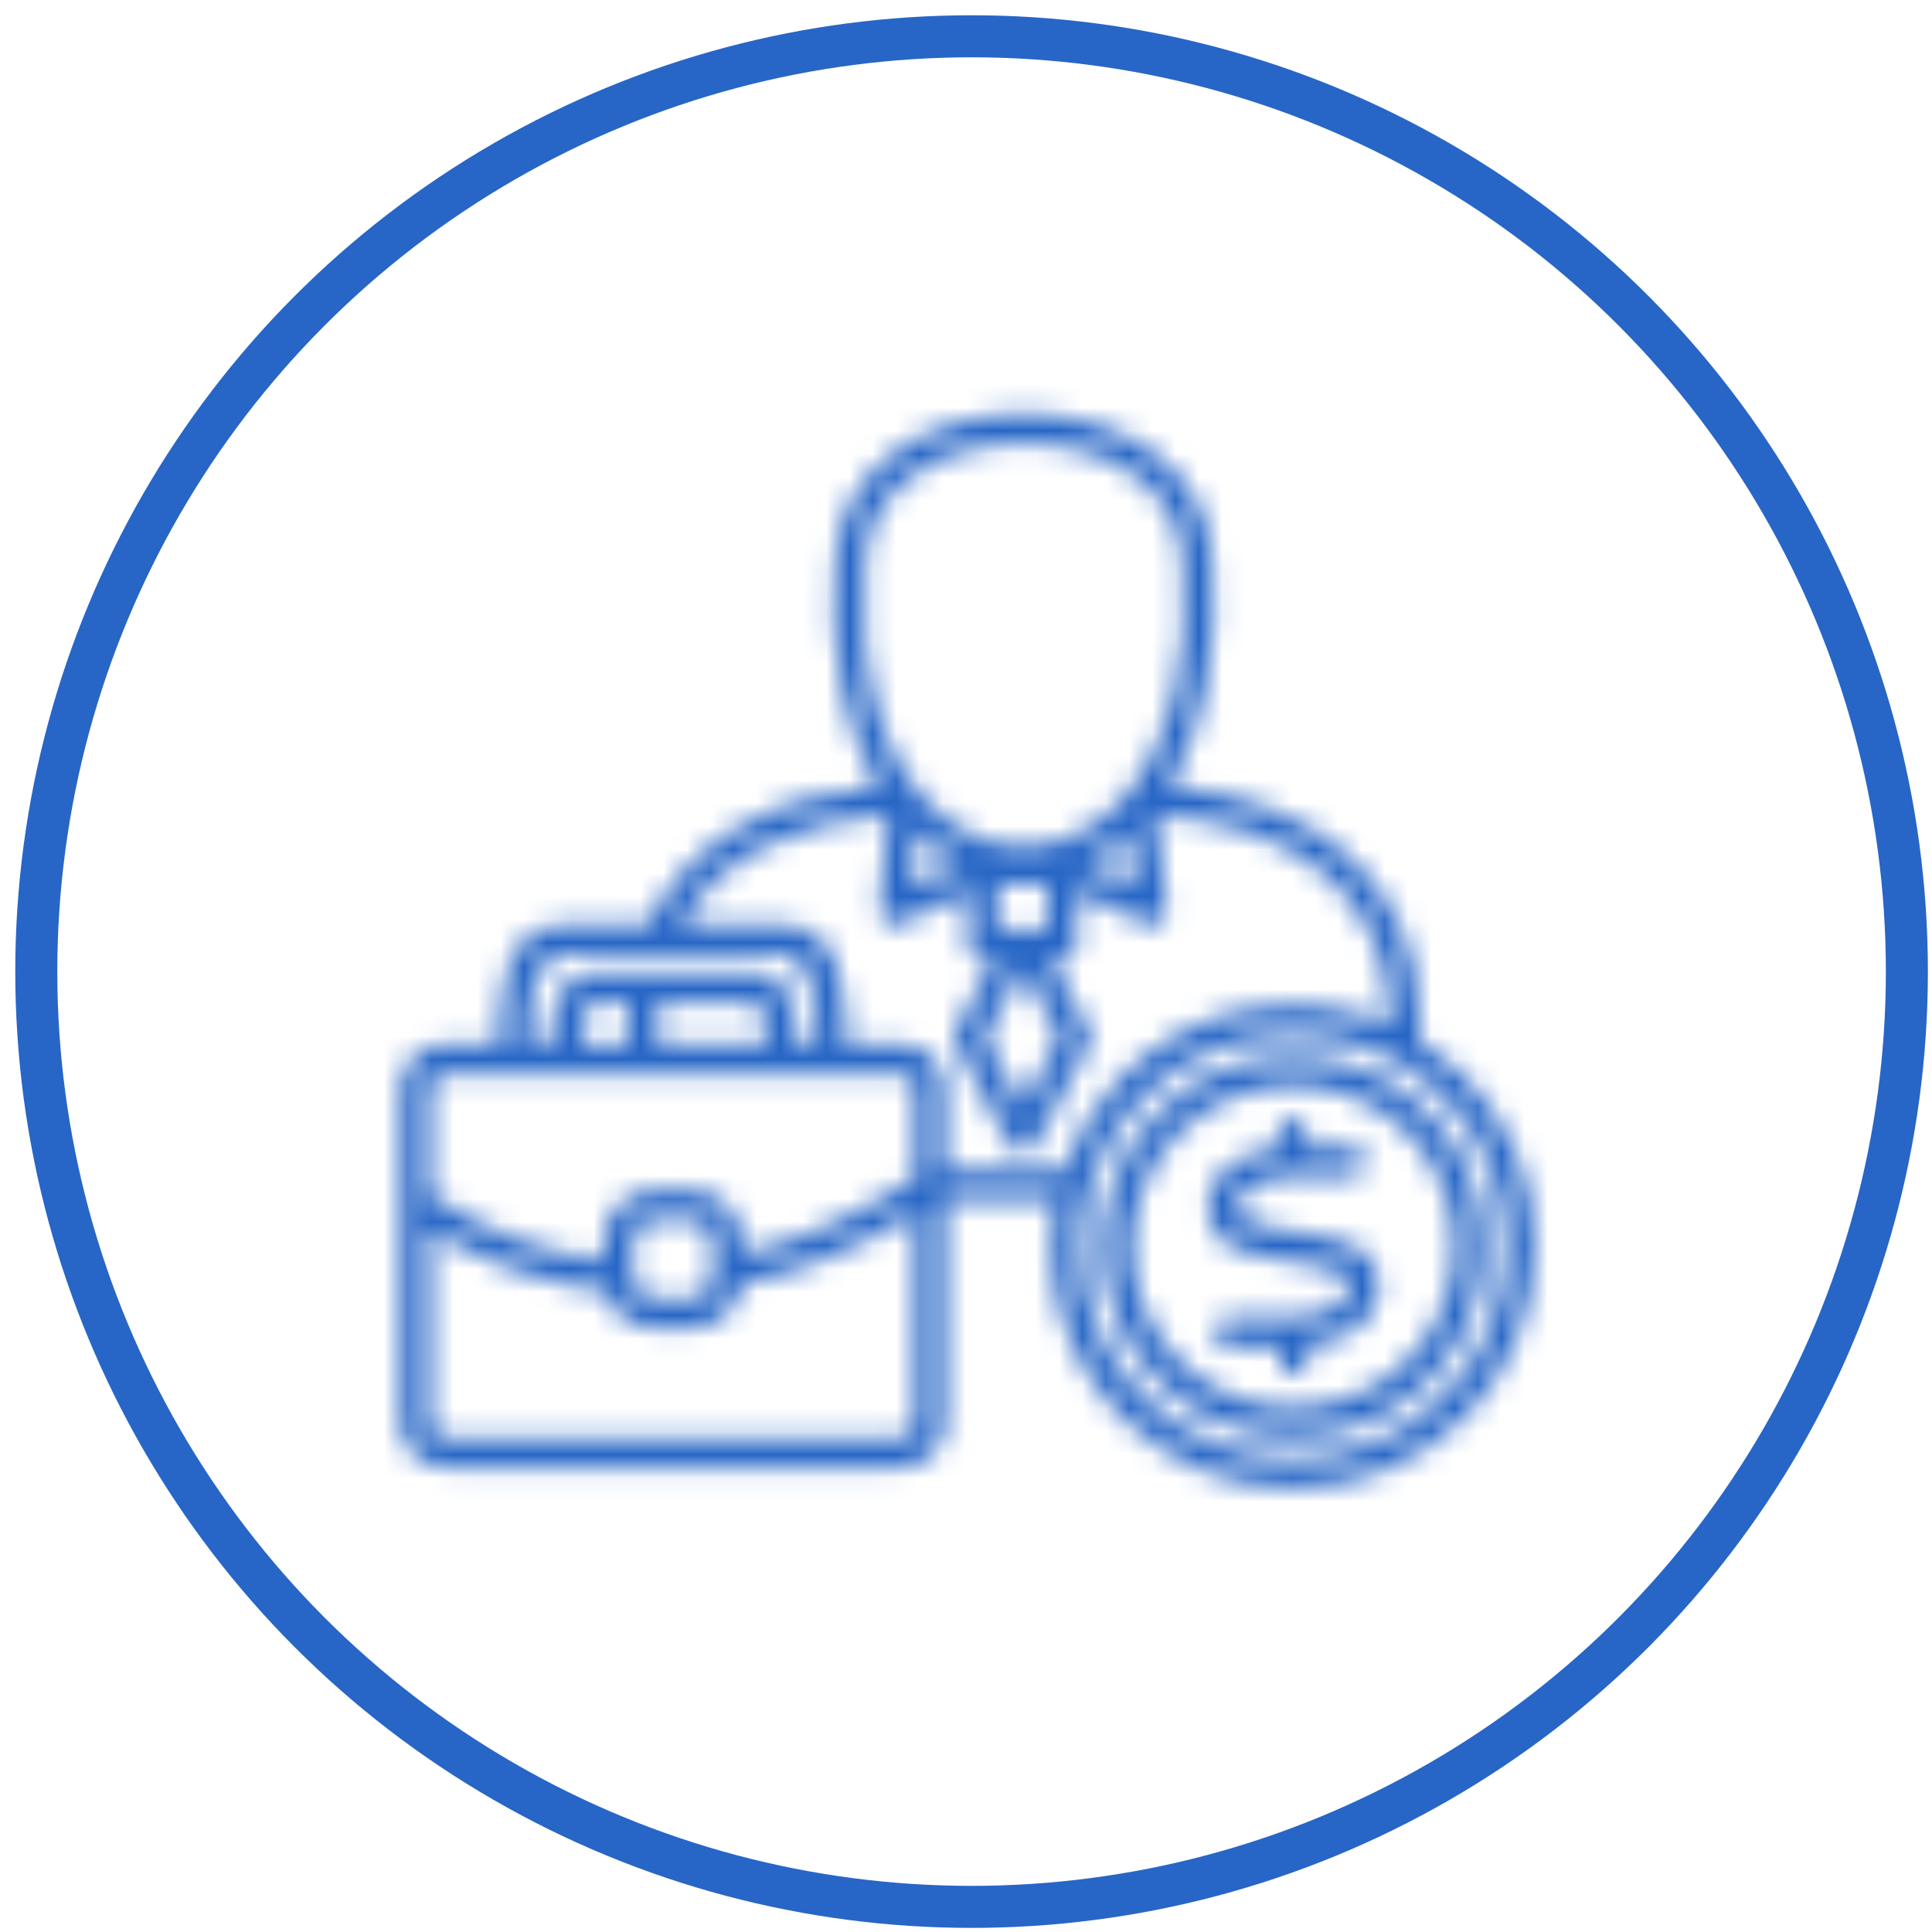 <svg width="83" height="83" viewBox="0 0 83 83" fill="none" xmlns="http://www.w3.org/2000/svg">
<circle cx="41.74" cy="41.74" r="40.181" stroke="#2766C6" stroke-width="1.806"/>
<mask id="path-2-inside-1_1587_147" fill="white">
<path d="M48.55 33.971C48.556 33.959 48.564 33.946 48.574 33.938C50.179 31.899 51.172 28.587 50.81 23.988C50.293 17.384 37.674 17.384 37.156 23.988C36.786 28.703 37.832 33.118 40.752 35.268C43.402 37.218 46.562 36.467 48.55 33.971ZM58.063 49.248C58.41 49.245 58.694 49.526 58.697 49.872C58.7 50.222 58.418 50.506 58.072 50.509L55.534 50.533C54.817 50.54 54.176 50.713 53.722 50.994C53.366 51.216 53.145 51.485 53.148 51.754C53.154 52.6 54.401 52.767 55.648 52.935C57.432 53.174 59.22 53.416 59.238 55.356C59.249 56.815 57.629 57.641 56.215 57.808L56.218 58.43C56.221 58.777 55.943 59.061 55.594 59.064C55.247 59.067 54.963 58.788 54.96 58.439L54.954 57.853L52.804 57.874C52.454 57.874 52.17 57.596 52.167 57.246C52.164 56.9 52.446 56.616 52.792 56.613L55.59 56.588C56.307 56.58 56.947 56.406 57.398 56.125C57.757 55.907 57.978 55.635 57.975 55.366C57.969 54.52 56.722 54.352 55.476 54.185C53.691 53.945 51.904 53.704 51.886 51.763C51.874 50.313 53.479 49.488 54.884 49.314L54.902 48.669C54.914 48.319 55.204 48.047 55.551 48.056C55.898 48.066 56.173 48.355 56.163 48.702L56.149 49.267L58.063 49.248ZM60.419 48.614L60.416 48.611H60.413C59.076 47.275 57.25 46.611 55.498 46.629C51.672 46.662 48.595 49.795 48.631 53.622C48.646 55.38 49.345 57.185 50.709 58.507H50.712C53.384 61.179 57.862 61.147 60.512 58.411H60.509C63.173 55.748 63.163 51.311 60.419 48.614ZM55.488 45.368C57.56 45.35 59.73 46.139 61.309 47.717H61.306C62.918 49.302 63.734 51.392 63.755 53.488C63.773 55.559 62.981 57.727 61.405 59.305H61.402C59.818 60.917 57.731 61.733 55.635 61.751C53.564 61.769 51.393 60.98 49.814 59.401H49.817C46.591 56.229 46.547 51.045 49.716 47.82C51.3 46.204 53.391 45.386 55.488 45.368ZM61.943 47.053C58.427 43.537 52.534 43.582 49.055 47.175C49.046 47.185 49.037 47.193 49.027 47.203C47.954 48.306 47.215 49.613 46.812 50.996C46.806 51.029 46.798 51.06 46.785 51.089C46.552 51.923 46.438 52.781 46.444 53.643C46.49 58.675 50.609 62.719 55.643 62.674C57.954 62.653 60.331 61.735 62.069 59.941H62.065C65.582 56.425 65.54 50.532 61.946 47.053H61.943ZM62.837 46.16C64.879 48.166 65.914 50.812 65.938 53.467C65.963 56.092 64.964 58.836 62.964 60.836H62.961C58.946 64.919 52.377 64.976 48.29 60.961C45.725 58.44 44.712 54.868 45.39 51.502H40.591V61.14C40.591 62.184 39.739 63.036 38.696 63.036H19.11C18.067 63.036 17.215 62.184 17.215 61.14V46.748C17.215 45.705 18.067 44.853 19.11 44.853H21.454C21.465 42.474 21.651 39.738 24.294 39.738H27.84C29.583 35.895 33.6 34.124 37.748 33.773C36.354 31.489 35.556 28.192 35.894 23.89C36.535 15.737 51.432 15.737 52.071 23.89C52.409 28.195 51.61 31.49 50.218 33.773C56.147 34.275 60.996 37.598 60.996 43.992V44.716C61.609 45.096 62.308 45.627 62.837 46.16ZM45.727 50.237C46.203 48.832 47.042 47.4 48.16 46.282C51.227 43.163 55.85 42.35 59.73 44.054C59.73 38.111 55.163 35.322 49.664 34.999L50.119 39.032C50.173 39.508 49.676 39.884 49.225 39.674L46.25 38.293V40.592C46.25 40.942 45.967 41.226 45.617 41.226H45.165L46.773 44.26C46.87 44.44 46.878 44.661 46.777 44.855L44.477 49.19C44.244 49.635 43.599 49.641 43.363 49.19L41.067 44.86C40.971 44.681 40.962 44.459 41.063 44.265L42.675 41.225H42.224C41.873 41.225 41.59 40.941 41.59 40.591V38.322L38.678 39.673C38.253 39.871 37.724 39.551 37.79 39.004L38.145 35.006C34.567 35.249 30.97 36.608 29.248 39.736H33.508C36.154 39.736 36.338 42.471 36.351 44.851H38.695C39.738 44.851 40.59 45.703 40.59 46.746V50.235H45.727V50.237ZM59.731 44.054H59.735V43.991L59.731 44.054ZM28.167 51.125H29.64C30.875 51.125 31.882 52.132 31.882 53.367V53.879C34.522 53.29 37.037 52.127 39.326 50.587V46.748C39.326 46.404 39.043 46.121 38.696 46.121H19.11C18.763 46.121 18.479 46.404 18.479 46.748V51.334C20.764 52.856 23.262 53.837 25.923 54.177V53.367C25.924 52.133 26.932 51.125 28.167 51.125ZM31.858 55.176C31.694 56.258 30.755 57.083 29.64 57.083H28.167C27.156 57.083 26.283 56.407 26.011 55.463C23.341 55.158 20.814 54.259 18.48 52.833V61.14C18.48 61.487 18.764 61.771 19.111 61.771H38.697C39.044 61.771 39.327 61.484 39.327 61.14V52.091C37.007 53.547 34.498 54.627 31.858 55.176ZM29.64 52.39H28.167C27.629 52.39 27.189 52.83 27.189 53.367V54.841C27.189 55.376 27.629 55.819 28.167 55.819H29.64C30.175 55.819 30.618 55.376 30.618 54.841V53.367C30.618 52.83 30.176 52.39 29.64 52.39ZM24.962 44.853H26.971C26.971 44.596 26.941 43.908 27.007 43.074H25.566C25.042 43.075 24.97 43.983 24.962 44.853ZM28.232 44.853H32.947C32.938 43.983 32.865 43.074 32.342 43.074H28.273C28.208 43.834 28.232 44.288 28.232 44.853ZM33.509 41.002H24.295C22.857 41.002 22.729 43.032 22.716 44.85L23.7 44.843C23.712 43.408 23.865 41.809 25.566 41.809H32.343C34.048 41.809 34.196 43.414 34.206 44.853H35.091C35.078 43.036 34.949 41.002 33.509 41.002ZM39.347 35.74L39.139 38.069L41.321 37.056C40.6 36.733 39.939 36.288 39.347 35.74ZM46.615 37.071L48.738 38.058L48.49 35.861C47.919 36.363 47.294 36.769 46.615 37.071ZM44.984 37.992H42.858V39.959H44.984V37.992ZM43.922 41.574L42.337 44.564L43.922 47.551L45.504 44.564L43.922 41.574ZM59.735 43.992C59.735 43.938 59.735 43.947 59.735 43.992V43.992Z"/>
</mask>
<path d="M48.55 33.971C48.556 33.959 48.564 33.946 48.574 33.938C50.179 31.899 51.172 28.587 50.81 23.988C50.293 17.384 37.674 17.384 37.156 23.988C36.786 28.703 37.832 33.118 40.752 35.268C43.402 37.218 46.562 36.467 48.55 33.971ZM58.063 49.248C58.41 49.245 58.694 49.526 58.697 49.872C58.7 50.222 58.418 50.506 58.072 50.509L55.534 50.533C54.817 50.54 54.176 50.713 53.722 50.994C53.366 51.216 53.145 51.485 53.148 51.754C53.154 52.6 54.401 52.767 55.648 52.935C57.432 53.174 59.22 53.416 59.238 55.356C59.249 56.815 57.629 57.641 56.215 57.808L56.218 58.43C56.221 58.777 55.943 59.061 55.594 59.064C55.247 59.067 54.963 58.788 54.96 58.439L54.954 57.853L52.804 57.874C52.454 57.874 52.17 57.596 52.167 57.246C52.164 56.9 52.446 56.616 52.792 56.613L55.59 56.588C56.307 56.58 56.947 56.406 57.398 56.125C57.757 55.907 57.978 55.635 57.975 55.366C57.969 54.52 56.722 54.352 55.476 54.185C53.691 53.945 51.904 53.704 51.886 51.763C51.874 50.313 53.479 49.488 54.884 49.314L54.902 48.669C54.914 48.319 55.204 48.047 55.551 48.056C55.898 48.066 56.173 48.355 56.163 48.702L56.149 49.267L58.063 49.248ZM60.419 48.614L60.416 48.611H60.413C59.076 47.275 57.25 46.611 55.498 46.629C51.672 46.662 48.595 49.795 48.631 53.622C48.646 55.38 49.345 57.185 50.709 58.507H50.712C53.384 61.179 57.862 61.147 60.512 58.411H60.509C63.173 55.748 63.163 51.311 60.419 48.614ZM55.488 45.368C57.56 45.35 59.73 46.139 61.309 47.717H61.306C62.918 49.302 63.734 51.392 63.755 53.488C63.773 55.559 62.981 57.727 61.405 59.305H61.402C59.818 60.917 57.731 61.733 55.635 61.751C53.564 61.769 51.393 60.98 49.814 59.401H49.817C46.591 56.229 46.547 51.045 49.716 47.82C51.3 46.204 53.391 45.386 55.488 45.368ZM61.943 47.053C58.427 43.537 52.534 43.582 49.055 47.175C49.046 47.185 49.037 47.193 49.027 47.203C47.954 48.306 47.215 49.613 46.812 50.996C46.806 51.029 46.798 51.06 46.785 51.089C46.552 51.923 46.438 52.781 46.444 53.643C46.49 58.675 50.609 62.719 55.643 62.674C57.954 62.653 60.331 61.735 62.069 59.941H62.065C65.582 56.425 65.54 50.532 61.946 47.053H61.943ZM62.837 46.16C64.879 48.166 65.914 50.812 65.938 53.467C65.963 56.092 64.964 58.836 62.964 60.836H62.961C58.946 64.919 52.377 64.976 48.29 60.961C45.725 58.44 44.712 54.868 45.39 51.502H40.591V61.14C40.591 62.184 39.739 63.036 38.696 63.036H19.11C18.067 63.036 17.215 62.184 17.215 61.14V46.748C17.215 45.705 18.067 44.853 19.11 44.853H21.454C21.465 42.474 21.651 39.738 24.294 39.738H27.84C29.583 35.895 33.6 34.124 37.748 33.773C36.354 31.489 35.556 28.192 35.894 23.89C36.535 15.737 51.432 15.737 52.071 23.89C52.409 28.195 51.61 31.49 50.218 33.773C56.147 34.275 60.996 37.598 60.996 43.992V44.716C61.609 45.096 62.308 45.627 62.837 46.16ZM45.727 50.237C46.203 48.832 47.042 47.4 48.16 46.282C51.227 43.163 55.85 42.35 59.73 44.054C59.73 38.111 55.163 35.322 49.664 34.999L50.119 39.032C50.173 39.508 49.676 39.884 49.225 39.674L46.25 38.293V40.592C46.25 40.942 45.967 41.226 45.617 41.226H45.165L46.773 44.26C46.87 44.44 46.878 44.661 46.777 44.855L44.477 49.19C44.244 49.635 43.599 49.641 43.363 49.19L41.067 44.86C40.971 44.681 40.962 44.459 41.063 44.265L42.675 41.225H42.224C41.873 41.225 41.59 40.941 41.59 40.591V38.322L38.678 39.673C38.253 39.871 37.724 39.551 37.79 39.004L38.145 35.006C34.567 35.249 30.97 36.608 29.248 39.736H33.508C36.154 39.736 36.338 42.471 36.351 44.851H38.695C39.738 44.851 40.59 45.703 40.59 46.746V50.235H45.727V50.237ZM59.731 44.054H59.735V43.991L59.731 44.054ZM28.167 51.125H29.64C30.875 51.125 31.882 52.132 31.882 53.367V53.879C34.522 53.29 37.037 52.127 39.326 50.587V46.748C39.326 46.404 39.043 46.121 38.696 46.121H19.11C18.763 46.121 18.479 46.404 18.479 46.748V51.334C20.764 52.856 23.262 53.837 25.923 54.177V53.367C25.924 52.133 26.932 51.125 28.167 51.125ZM31.858 55.176C31.694 56.258 30.755 57.083 29.64 57.083H28.167C27.156 57.083 26.283 56.407 26.011 55.463C23.341 55.158 20.814 54.259 18.48 52.833V61.14C18.48 61.487 18.764 61.771 19.111 61.771H38.697C39.044 61.771 39.327 61.484 39.327 61.14V52.091C37.007 53.547 34.498 54.627 31.858 55.176ZM29.64 52.39H28.167C27.629 52.39 27.189 52.83 27.189 53.367V54.841C27.189 55.376 27.629 55.819 28.167 55.819H29.64C30.175 55.819 30.618 55.376 30.618 54.841V53.367C30.618 52.83 30.176 52.39 29.64 52.39ZM24.962 44.853H26.971C26.971 44.596 26.941 43.908 27.007 43.074H25.566C25.042 43.075 24.97 43.983 24.962 44.853ZM28.232 44.853H32.947C32.938 43.983 32.865 43.074 32.342 43.074H28.273C28.208 43.834 28.232 44.288 28.232 44.853ZM33.509 41.002H24.295C22.857 41.002 22.729 43.032 22.716 44.85L23.7 44.843C23.712 43.408 23.865 41.809 25.566 41.809H32.343C34.048 41.809 34.196 43.414 34.206 44.853H35.091C35.078 43.036 34.949 41.002 33.509 41.002ZM39.347 35.74L39.139 38.069L41.321 37.056C40.6 36.733 39.939 36.288 39.347 35.74ZM46.615 37.071L48.738 38.058L48.49 35.861C47.919 36.363 47.294 36.769 46.615 37.071ZM44.984 37.992H42.858V39.959H44.984V37.992ZM43.922 41.574L42.337 44.564L43.922 47.551L45.504 44.564L43.922 41.574ZM59.735 43.992C59.735 43.938 59.735 43.947 59.735 43.992V43.992Z" fill="#2766C6" stroke="#2766C6" stroke-width="4" mask="url(#path-2-inside-1_1587_147)"/>
</svg>
